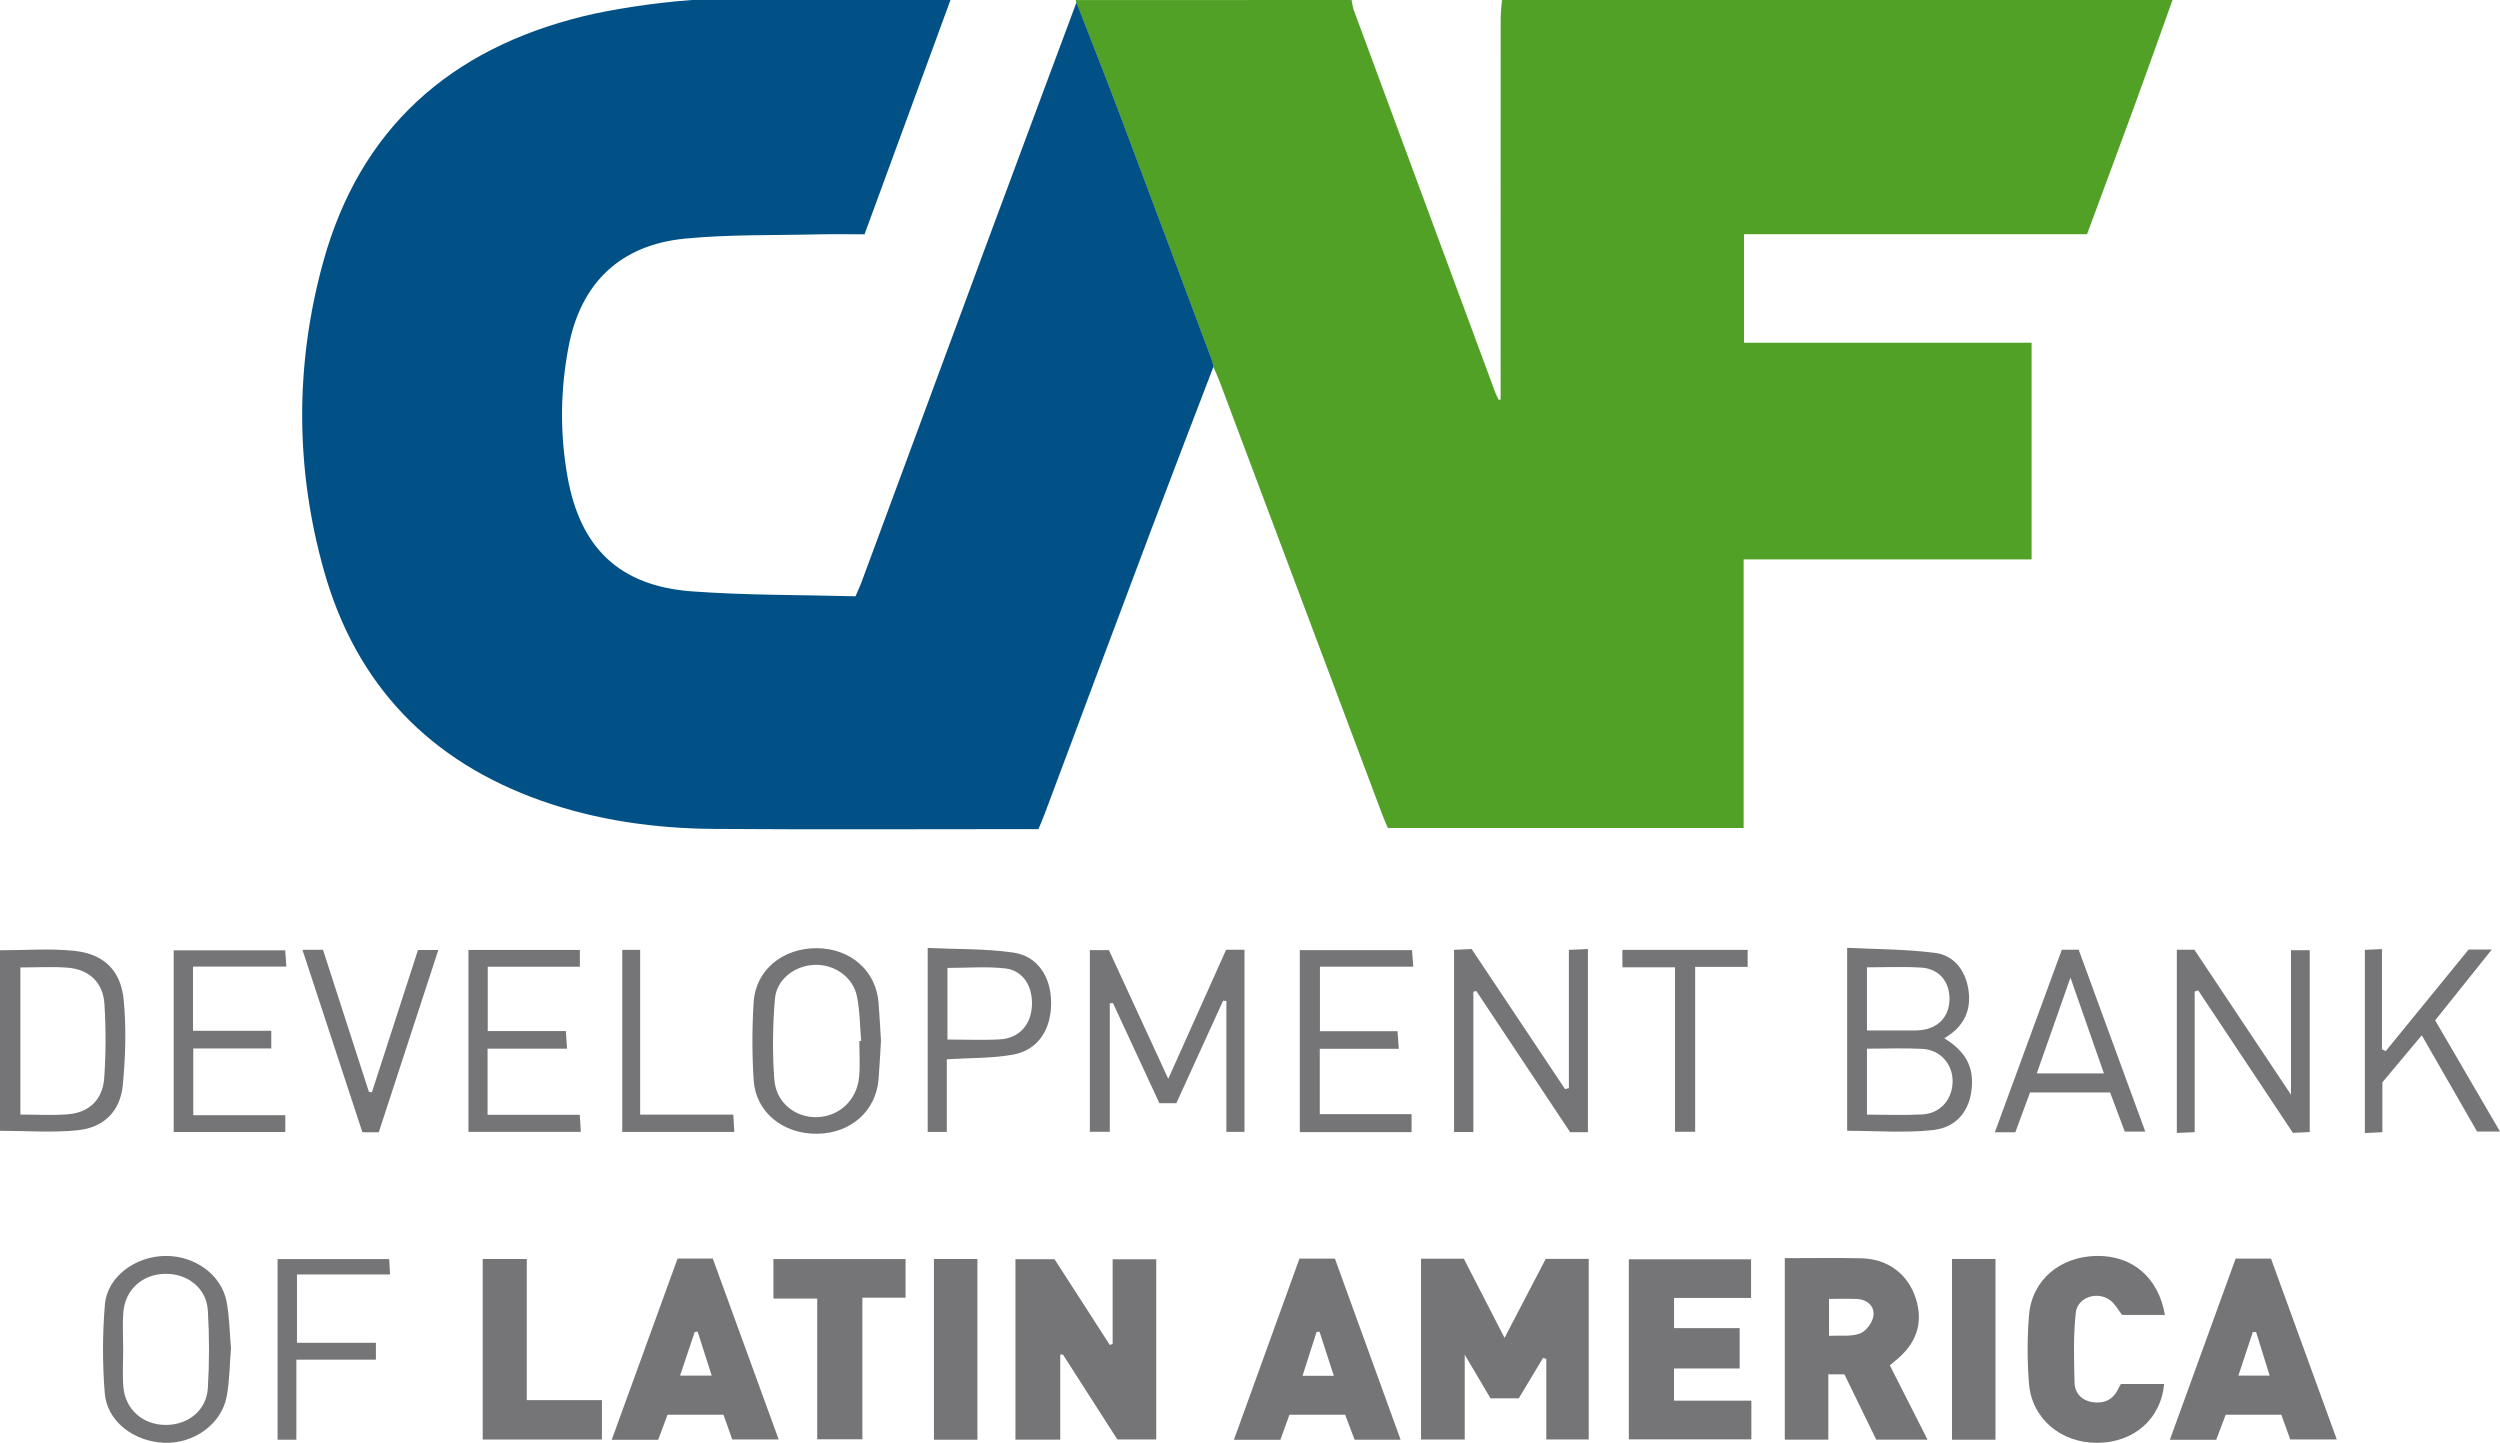 <?xml version="1.0" encoding="UTF-8"?>
<svg xmlns="http://www.w3.org/2000/svg" id="Ebene_1" viewBox="0 0 592.17 341.76">
  <path d="m514.6,0c-2.95,8.22-5.86,16.45-8.86,24.66-3.72,10.18-7.52,20.34-11.39,30.81h-81.25v25.71h68.12v51.33h-68.21v63.62h-84.27c-.36-.87-.86-1.95-1.28-3.07-12.83-34.15-25.65-68.3-38.48-102.45-.47-1.26-1.05-2.49-1.58-3.73-.11-.48-.16-.98-.33-1.43-7.32-19.59-14.63-39.18-22.01-58.74-3.29-8.73-6.74-17.41-10.12-26.11-.07-.19-.12-.38-.15-.58C276.59,0,298.37,0,320.14,0c.18.83.26,1.69.55,2.47,11.14,30.16,22.31,60.32,33.48,90.47.23.62.56,1.2.84,1.8.15-.04.29-.08.44-.12,0-1.18,0-2.36,0-3.53,0-28.9,0-57.8.01-86.7,0-1.46.2-2.93.31-4.39,52.94,0,105.89,0,158.83,0Z" fill="#50a125" stroke-width="0"></path>
  <path d="m254.97.58c3.38,8.7,6.82,17.38,10.12,26.11,7.38,19.56,14.68,39.16,22.01,58.74.17.45.22.95.33,1.43-4.92,12.87-9.88,25.72-14.74,38.61-8.47,22.47-16.86,44.97-25.3,67.46-.39,1.03-.83,2.04-1.41,3.46h-3.89c-24.35,0-48.71.13-73.06-.05-13.89-.11-27.58-2.01-40.75-6.65-26.45-9.33-43.89-27.42-51.51-54.39-6.85-24.26-6.92-48.82-.25-73.12,8.72-31.76,30.12-50.63,61.73-58.35C144.34,2.33,154.4.69,163.88,0c22.27,0,38.99,0,61.26,0-6.77,18.47-13.55,36.93-20.36,55.5-3.79,0-7.24-.07-10.69.01-10.61.26-21.28-.01-31.82,1.01-15.39,1.49-24.71,10.54-27.59,25.58-1.97,10.27-2.09,20.6-.24,30.92,3,16.78,12.31,25.78,29.39,27.05,12.91.96,25.89.82,38.81,1.17.62-1.45,1.09-2.44,1.47-3.47,9.74-26.33,19.46-52.68,29.22-79.01,7.19-19.4,14.42-38.78,21.64-58.17Z" fill="#015187" stroke-width="0"></path>
  <path d="m336.61,298.16h10.13c3.02,5.87,6.11,11.87,9.64,18.74,3.45-6.62,6.58-12.62,9.76-18.72h10.18v42.79h-10.05v-19.06c-.25-.1-.5-.2-.75-.29-1.91,3.17-3.82,6.34-5.78,9.6h-6.68c-1.89-3.19-3.75-6.34-6.11-10.33v20.09h-10.35v-42.82Z" fill="#757578" stroke-width="0"></path>
  <path d="m263.55,318.34v-20.06h10.33v42.68h-9.21c-4.26-6.64-8.59-13.38-12.91-20.13-.21.02-.41.03-.62.05v20.13h-10.61v-42.74h9.26c4.23,6.56,8.66,13.44,13.09,20.31.23-.08.45-.16.68-.25Z" fill="#757578" stroke-width="0"></path>
  <path d="m422.75,298.02c6.32,0,12.26-.11,18.19.03,6.25.15,10.98,3.75,12.83,9.44,1.9,5.86.22,10.86-5.03,14.99-.29.22-.56.47-1.1.93,2.91,5.74,5.84,11.51,8.94,17.61h-12.15c-2.41-4.95-4.93-10.12-7.55-15.49h-3.81v15.48h-10.31v-42.99Zm10.48,18.39c2.59-.13,5.2.25,7.36-.55,1.44-.54,3-2.67,3.18-4.25.26-2.24-1.5-3.83-3.99-3.93-2.16-.08-4.33-.02-6.54-.02v8.74Z" fill="#757578" stroke-width="0"></path>
  <path d="m396.52,324.15v7.62h18.32v9.17h-29.02v-42.65h28.95v9.15h-18.24v7.15h15.54v9.56h-15.56Z" fill="#757578" stroke-width="0"></path>
  <path d="m529.56,298.13h8.37c5.13,14.11,10.28,28.28,15.58,42.83h-11.02c-.71-1.96-1.4-3.89-2.12-5.86h-13.18c-.77,2.04-1.49,3.97-2.24,5.95h-10.98c5.28-14.54,10.43-28.72,15.58-42.92Zm4.84,17.39c-.26,0-.52,0-.78,0-1.12,3.37-2.24,6.75-3.42,10.32h7.41c-1.13-3.62-2.17-6.96-3.21-10.31Z" fill="#757578" stroke-width="0"></path>
  <path d="m307.79,298.13h8.41c5.14,14.18,10.28,28.35,15.56,42.89h-10.9c-.73-1.93-1.46-3.86-2.24-5.92h-13.19c-.7,1.94-1.4,3.87-2.15,5.95h-11.01c5.22-14.43,10.34-28.57,15.53-42.92Zm8.15,27.75c-1.25-3.84-2.32-7.14-3.39-10.45-.23.03-.47.05-.7.08-1.08,3.39-2.17,6.77-3.32,10.37h7.41Z" fill="#757578" stroke-width="0"></path>
  <path d="m160.5,298.1h8.33c5.14,14.11,10.31,28.3,15.61,42.86h-10.99c-.66-1.85-1.35-3.78-2.08-5.85h-13.26c-.7,1.87-1.41,3.81-2.2,5.93h-11.01c5.23-14.4,10.39-28.59,15.6-42.94Zm.59,27.74h7.49c-1.17-3.67-2.26-7.05-3.34-10.44-.23.04-.47.08-.7.12-1.09,3.24-2.17,6.49-3.45,10.31Z" fill="#757578" stroke-width="0"></path>
  <path d="m512.8,311.46h-10.15c-.96-1.22-1.66-2.61-2.78-3.45-3-2.26-7.75-.8-8.17,2.89-.62,5.45-.43,11.01-.31,16.52.06,2.59,1.7,4.36,4.39,4.72,2.73.37,4.83-.66,6-3.26.15-.33.35-.64.59-1.06h10.25c-.76,8.29-7.17,13.89-15.83,13.94-8.61.05-15.54-5.72-16.19-14.07-.42-5.39-.44-10.87.02-16.26.69-8.22,7.36-13.8,15.94-13.94,8.51-.15,14.71,5.08,16.24,13.97Z" fill="#757578" stroke-width="0"></path>
  <path d="m289.71,237.04c-3.68,8.06-7.36,16.13-11.07,24.27h-4.02c-3.67-7.91-7.33-15.81-11-23.72-.25.02-.5.04-.75.06v30.43h-4.72v-43.02h4.52c4.57,9.92,9.19,19.94,14.05,30.48,4.73-10.56,9.22-20.55,13.71-30.58h4.35v43.15h-4.29v-31.01c-.26-.02-.53-.05-.79-.07Z" fill="#757578" stroke-width="0"></path>
  <path d="m204.27,307.39v33.53h-10.7v-33.33h-10.37v-9.36h31.3v9.15h-10.23Z" fill="#757578" stroke-width="0"></path>
  <path d="m114.35,298.21h10.43v33.43h17.8v9.34h-28.24v-42.77Z" fill="#757578" stroke-width="0"></path>
  <path d="m371.62,257.75v-32.75c1.6-.08,2.89-.14,4.51-.21v43.39h-4.21c-7.3-10.98-14.77-22.22-22.24-33.45-.23.06-.46.13-.69.19v33.22h-4.57v-43.16c1.34-.06,2.63-.12,4.16-.19,7.39,11.08,14.76,22.13,22.13,33.18.3-.07.6-.15.9-.22Z" fill="#757578" stroke-width="0"></path>
  <path d="m437.53,267.85v-43.35c7.03.36,14.03.32,20.9,1.22,4.35.57,7.03,4.04,7.78,8.42.85,4.97-.85,8.98-5.67,11.78,3.81,2.36,6.46,5.35,6.56,9.97.14,6.32-3.05,11.13-9.3,11.8-6.55.7-13.24.16-20.28.16Zm4.69-19.46v15.63c4.55,0,8.87.19,13.15-.05,4.31-.24,7.17-3.65,7.14-7.95-.03-4.02-2.95-7.35-7.11-7.57-4.29-.23-8.61-.05-13.18-.05Zm0-19.26v14.95c3.46,0,6.66,0,9.86,0,.99,0,1.99.04,2.96-.08,4.2-.49,6.73-3.3,6.73-7.43,0-4.13-2.5-7.12-6.72-7.38-4.17-.26-8.38-.06-12.84-.06Z" fill="#757578" stroke-width="0"></path>
  <path d="m519.85,268.17c-1.55.07-2.74.13-4.23.19v-43.4h4.16c7.34,11.02,14.83,22.26,22.88,34.34v-34.23h4.44v43.08c-1.31.06-2.61.12-3.99.18-7.52-11.32-14.98-22.54-22.44-33.76-.27.1-.54.2-.82.3v33.28Z" fill="#757578" stroke-width="0"></path>
  <path d="m0,267.84v-42.75c5.98,0,11.79-.46,17.49.12,7.03.7,11.13,4.58,11.81,11.65.64,6.68.42,13.53-.22,20.23-.59,6.09-4.46,9.97-10.6,10.62-5.96.63-12.03.14-18.48.14Zm4.83-38.68v34.84c3.91,0,7.6.24,11.25-.06,4.98-.4,8.23-3.42,8.6-8.54.42-5.86.42-11.79.05-17.65-.32-5.02-3.65-8.13-8.63-8.53-3.65-.3-7.34-.06-11.26-.06Z" fill="#757578" stroke-width="0"></path>
  <path d="m312.65,228.97v15.29h18.38c.1,1.4.18,2.56.3,4.17h-18.72v15.48h21.75v4.26h-26.48v-43.12h26.59c.08,1.09.16,2.25.28,3.92h-22.09Z" fill="#757578" stroke-width="0"></path>
  <path d="m54.71,319.35c-.32,3.87-.32,7.73-1.02,11.46-1.23,6.54-7.82,11.22-14.8,10.94-7.24-.29-13.55-5.09-14.08-11.76-.55-6.97-.55-14.05.04-21.02.56-6.56,7.2-11.41,14.32-11.48,6.99-.07,13.3,4.47,14.51,10.86.68,3.61.71,7.34,1.03,11Zm-25.53.29c0,2.95-.2,5.93.04,8.86.45,5.33,4.57,8.95,9.9,9.02,5.37.07,9.79-3.4,10.11-8.71.37-6.11.37-12.29,0-18.4-.33-5.3-4.77-8.77-10.14-8.68-5.33.08-9.43,3.72-9.87,9.06-.24,2.93-.04,5.91-.04,8.86Z" fill="#757578" stroke-width="0"></path>
  <path d="m208.67,246.59c-.19,3.1-.32,6.05-.56,9-.6,7.55-6.53,12.84-14.48,12.96-8.12.12-14.61-5.06-15.11-12.69-.4-6.14-.39-12.35,0-18.5.48-7.63,6.94-12.85,15.05-12.76,7.96.09,13.93,5.37,14.53,12.89.25,3.07.39,6.15.58,9.09Zm-5.13-.01c.15,0,.29-.01.44-.02-.31-3.55-.29-7.16-1.01-10.62-.95-4.51-5.3-7.5-9.85-7.4-4.77.11-9.18,3.35-9.57,8.11-.52,6.34-.62,12.78-.13,19.12.43,5.47,5.01,8.99,10.07,8.85,5.3-.15,9.49-4.01,10.01-9.54.26-2.81.05-5.66.05-8.5Z" fill="#757578" stroke-width="0"></path>
  <path d="m576.81,241.69c5.06,8.67,10.07,17.27,15.36,26.33h-5.43c-4.16-7.24-8.51-14.81-13.1-22.79-3.18,3.8-6.16,7.36-9.33,11.14v11.81c-1.46.07-2.66.13-4.15.2v-43.39c1.13-.05,2.41-.11,4.05-.19v23.74l.88.45c6.55-8.02,13.09-16.04,19.65-24.08h5.49c-4.71,5.89-9.01,11.27-13.42,16.78Z" fill="#757578" stroke-width="0"></path>
  <path d="m224.27,250.9v17.22h-4.53v-43.58c6.8.31,13.58.15,20.21,1.08,5.8.81,9.01,5.73,9.03,11.88.03,6.4-3.13,11.24-9.02,12.31-4.93.89-10.05.75-15.7,1.1Zm.15-4.67c4.43,0,8.5.2,12.54-.05,4.41-.28,7.17-3.36,7.46-7.76.31-4.69-2.05-8.56-6.34-9.04-4.46-.49-9.02-.11-13.66-.11v16.96Z" fill="#757578" stroke-width="0"></path>
  <path d="m488.37,224.96h4c5.23,14.28,10.43,28.48,15.78,43.08h-4.86c-1.09-2.92-2.25-6-3.47-9.27h-18.97c-1.16,3.14-2.31,6.24-3.48,9.42h-4.85c5.36-14.62,10.59-28.87,15.86-43.23Zm2.06,6.59c-2.85,8.12-5.38,15.31-7.98,22.7h15.9c-2.6-7.45-5.1-14.61-7.93-22.7Z" fill="#757578" stroke-width="0"></path>
  <path d="m221.22,298.22h10.3v42.81h-10.3v-42.81Z" fill="#757578" stroke-width="0"></path>
  <path d="m472.67,341.03h-10.3v-42.82h10.3v42.82Z" fill="#757578" stroke-width="0"></path>
  <path d="m137.35,228.99h-21.82v15.23h18.51c.09,1.47.17,2.62.27,4.17h-18.82v15.67h21.84c.09,1.46.16,2.63.25,4.04h-26.62v-43.09h26.39v3.97Z" fill="#757578" stroke-width="0"></path>
  <path d="m45.79,264.15h21.79v3.98h-26.44v-43.02h26.42c.08,1.08.16,2.25.27,3.85h-22.11v15.2h18.54v4.19h-18.48v15.8Z" fill="#757578" stroke-width="0"></path>
  <path d="m88.1,258.71c3.62-11.18,7.24-22.36,10.91-33.69h4.82c-4.75,14.54-9.42,28.82-14.11,43.17h-3.88c-4.69-14.28-9.4-28.61-14.2-43.21h4.87c3.59,11.11,7.23,22.38,10.88,33.66.24.03.48.05.72.08Z" fill="#757578" stroke-width="0"></path>
  <path d="m89.04,318.07v3.99h-18.84v18.96h-4.45v-42.78h26.44c.06,1.1.12,2.14.2,3.64h-22.05v16.18h18.71Z" fill="#757578" stroke-width="0"></path>
  <path d="m413.96,225v4.02h-12.43v39.06h-4.78v-38.96h-12.46v-4.12h29.67Z" fill="#757578" stroke-width="0"></path>
  <path d="m147.39,225h4.24v39.01h22.06c.09,1.52.17,2.69.25,4.11h-26.55v-43.12Z" fill="#757578" stroke-width="0"></path>
</svg>
